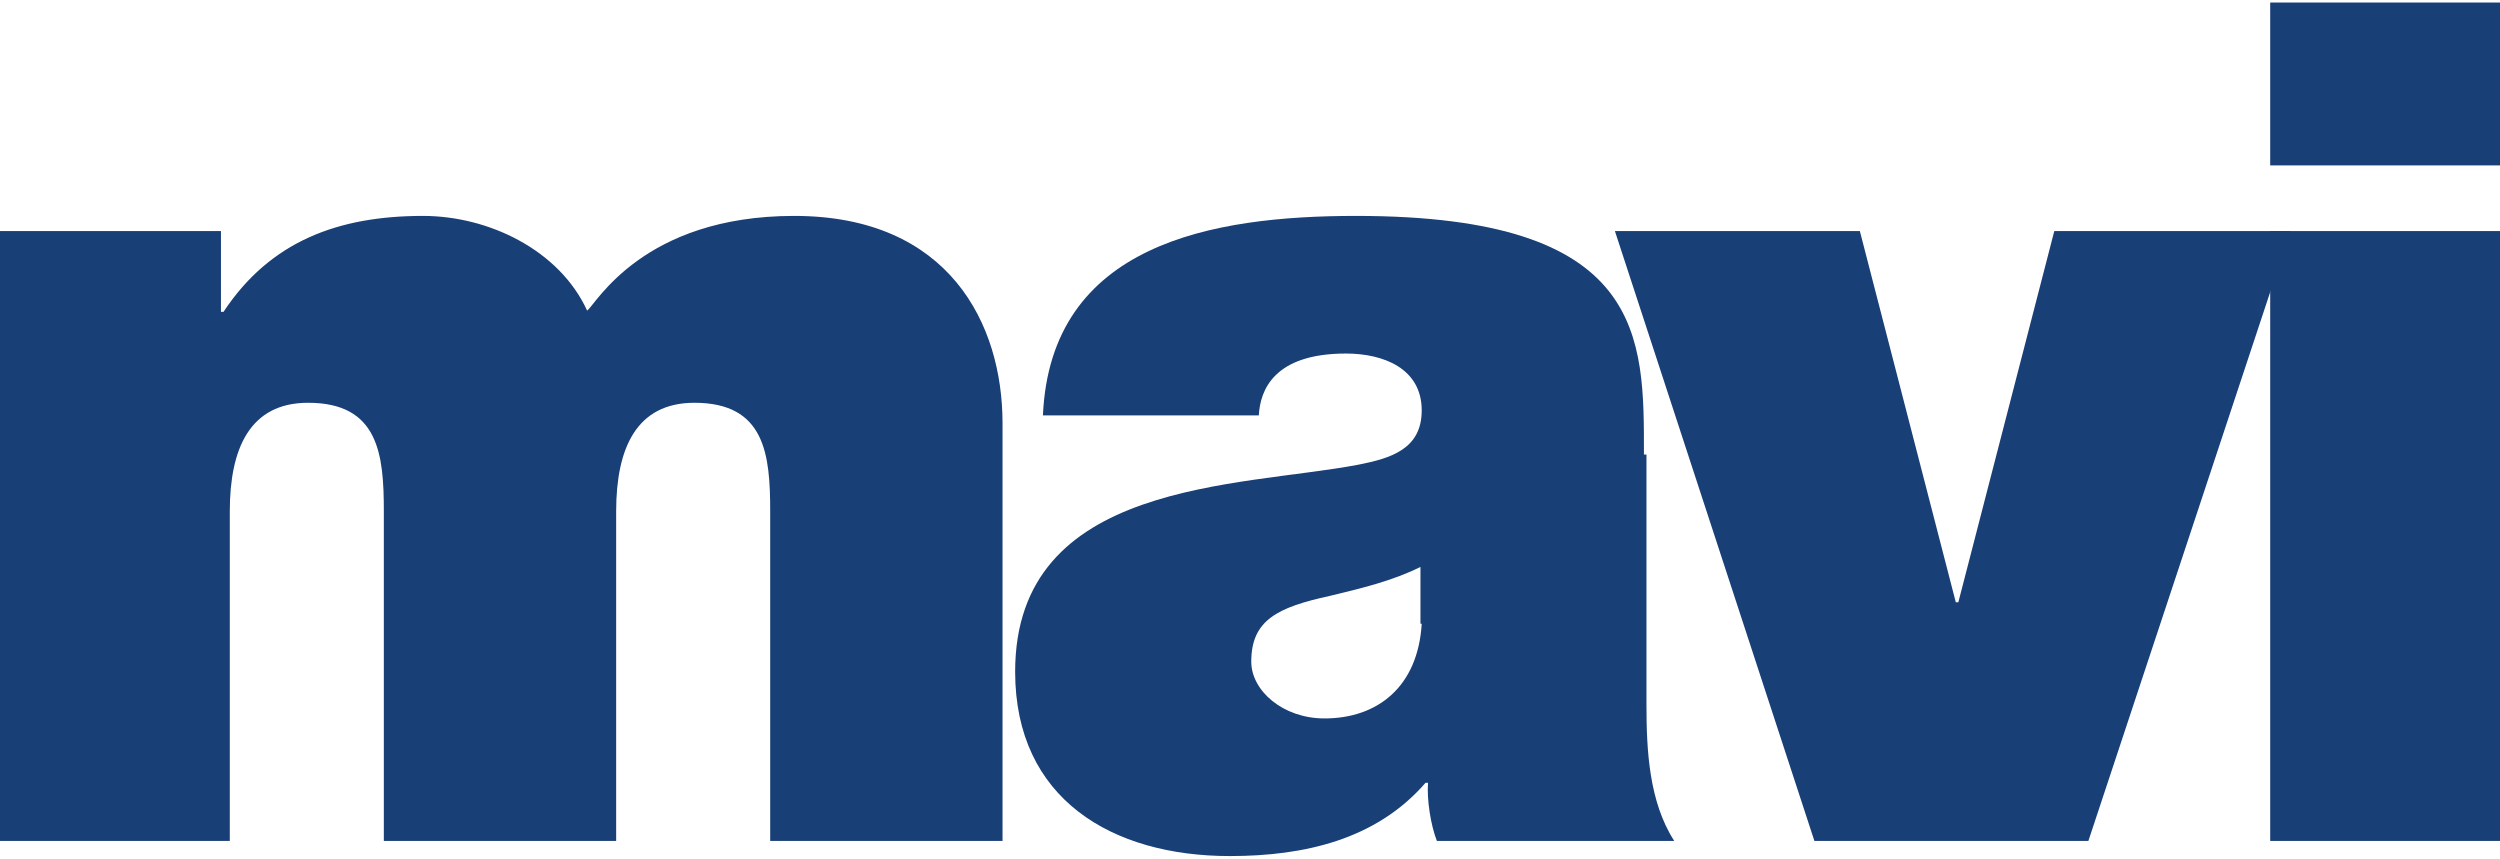 <?xml version="1.0" encoding="utf-8"?>
<!-- Generator: Adobe Illustrator 28.0.0, SVG Export Plug-In . SVG Version: 6.00 Build 0)  -->
<svg version="1.1" id="Logo" xmlns="http://www.w3.org/2000/svg" xmlns:xlink="http://www.w3.org/1999/xlink" x="0px" y="0px"
	 viewBox="0 0 198 68" style="enable-background:new 0 0 198 68;" xml:space="preserve">
<style type="text/css">
	.st0{fill-rule:evenodd;clip-rule:evenodd;fill:#193F77;}
</style>
<g>
	<path class="st0" d="M-0.2,66.6h18.4V40.5c0-5,1.6-8.6,6.2-8.6c5.6,0,6,4.1,6,8.6v26.1h18.4V40.5c0-5,1.6-8.6,6.2-8.6
		c5.6,0,6,4.1,6,8.6v26.1h18.4V33.5c0-7.8-4.2-16.4-16.5-16.4c-12,0-15.7,7-16.4,7.5c-2.2-4.8-7.8-7.5-13-7.5
		c-6.7,0-12.1,2-15.8,7.6h-0.2v-6.4H-0.2V66.6z"/>
	<path class="st0" d="M130.2,36c0-9.3,0.2-18.9-22.8-18.9c-11.4,0-24.2,2.2-24.8,15.8h17.1c0.1-2,1.2-4.9,6.9-4.9c3,0,6,1.2,6,4.5
		c0,3.1-2.5,3.8-5,4.3c-9.4,1.8-27.2,1.2-27.2,16.4c0,10.1,7.7,14.6,17,14.6c5.9,0,11.6-1.3,15.5-5.8h0.2c-0.1,1.3,0.2,3.3,0.7,4.6
		h18.8c-2-3.1-2.2-7.2-2.2-10.8V36z M112.6,49.4c-0.3,5-3.5,7.5-7.7,7.5c-3.3,0-5.8-2.2-5.8-4.5c0-3.3,2.1-4.3,6.2-5.2
		c2.5-0.6,5-1.2,7.2-2.3V49.4z"/>
	<polygon class="st0" points="181.4,18.3 162.7,18.3 155.1,47.7 154.9,47.7 147.3,18.3 127.9,18.3 143.7,66.6 165.4,66.6 	"/>
	<path class="st0" d="M198.2,0.2h-18.4v12.9h18.4V0.2z M179.8,66.6h18.4V18.3h-18.4V66.6z"/>
</g>
</svg>
